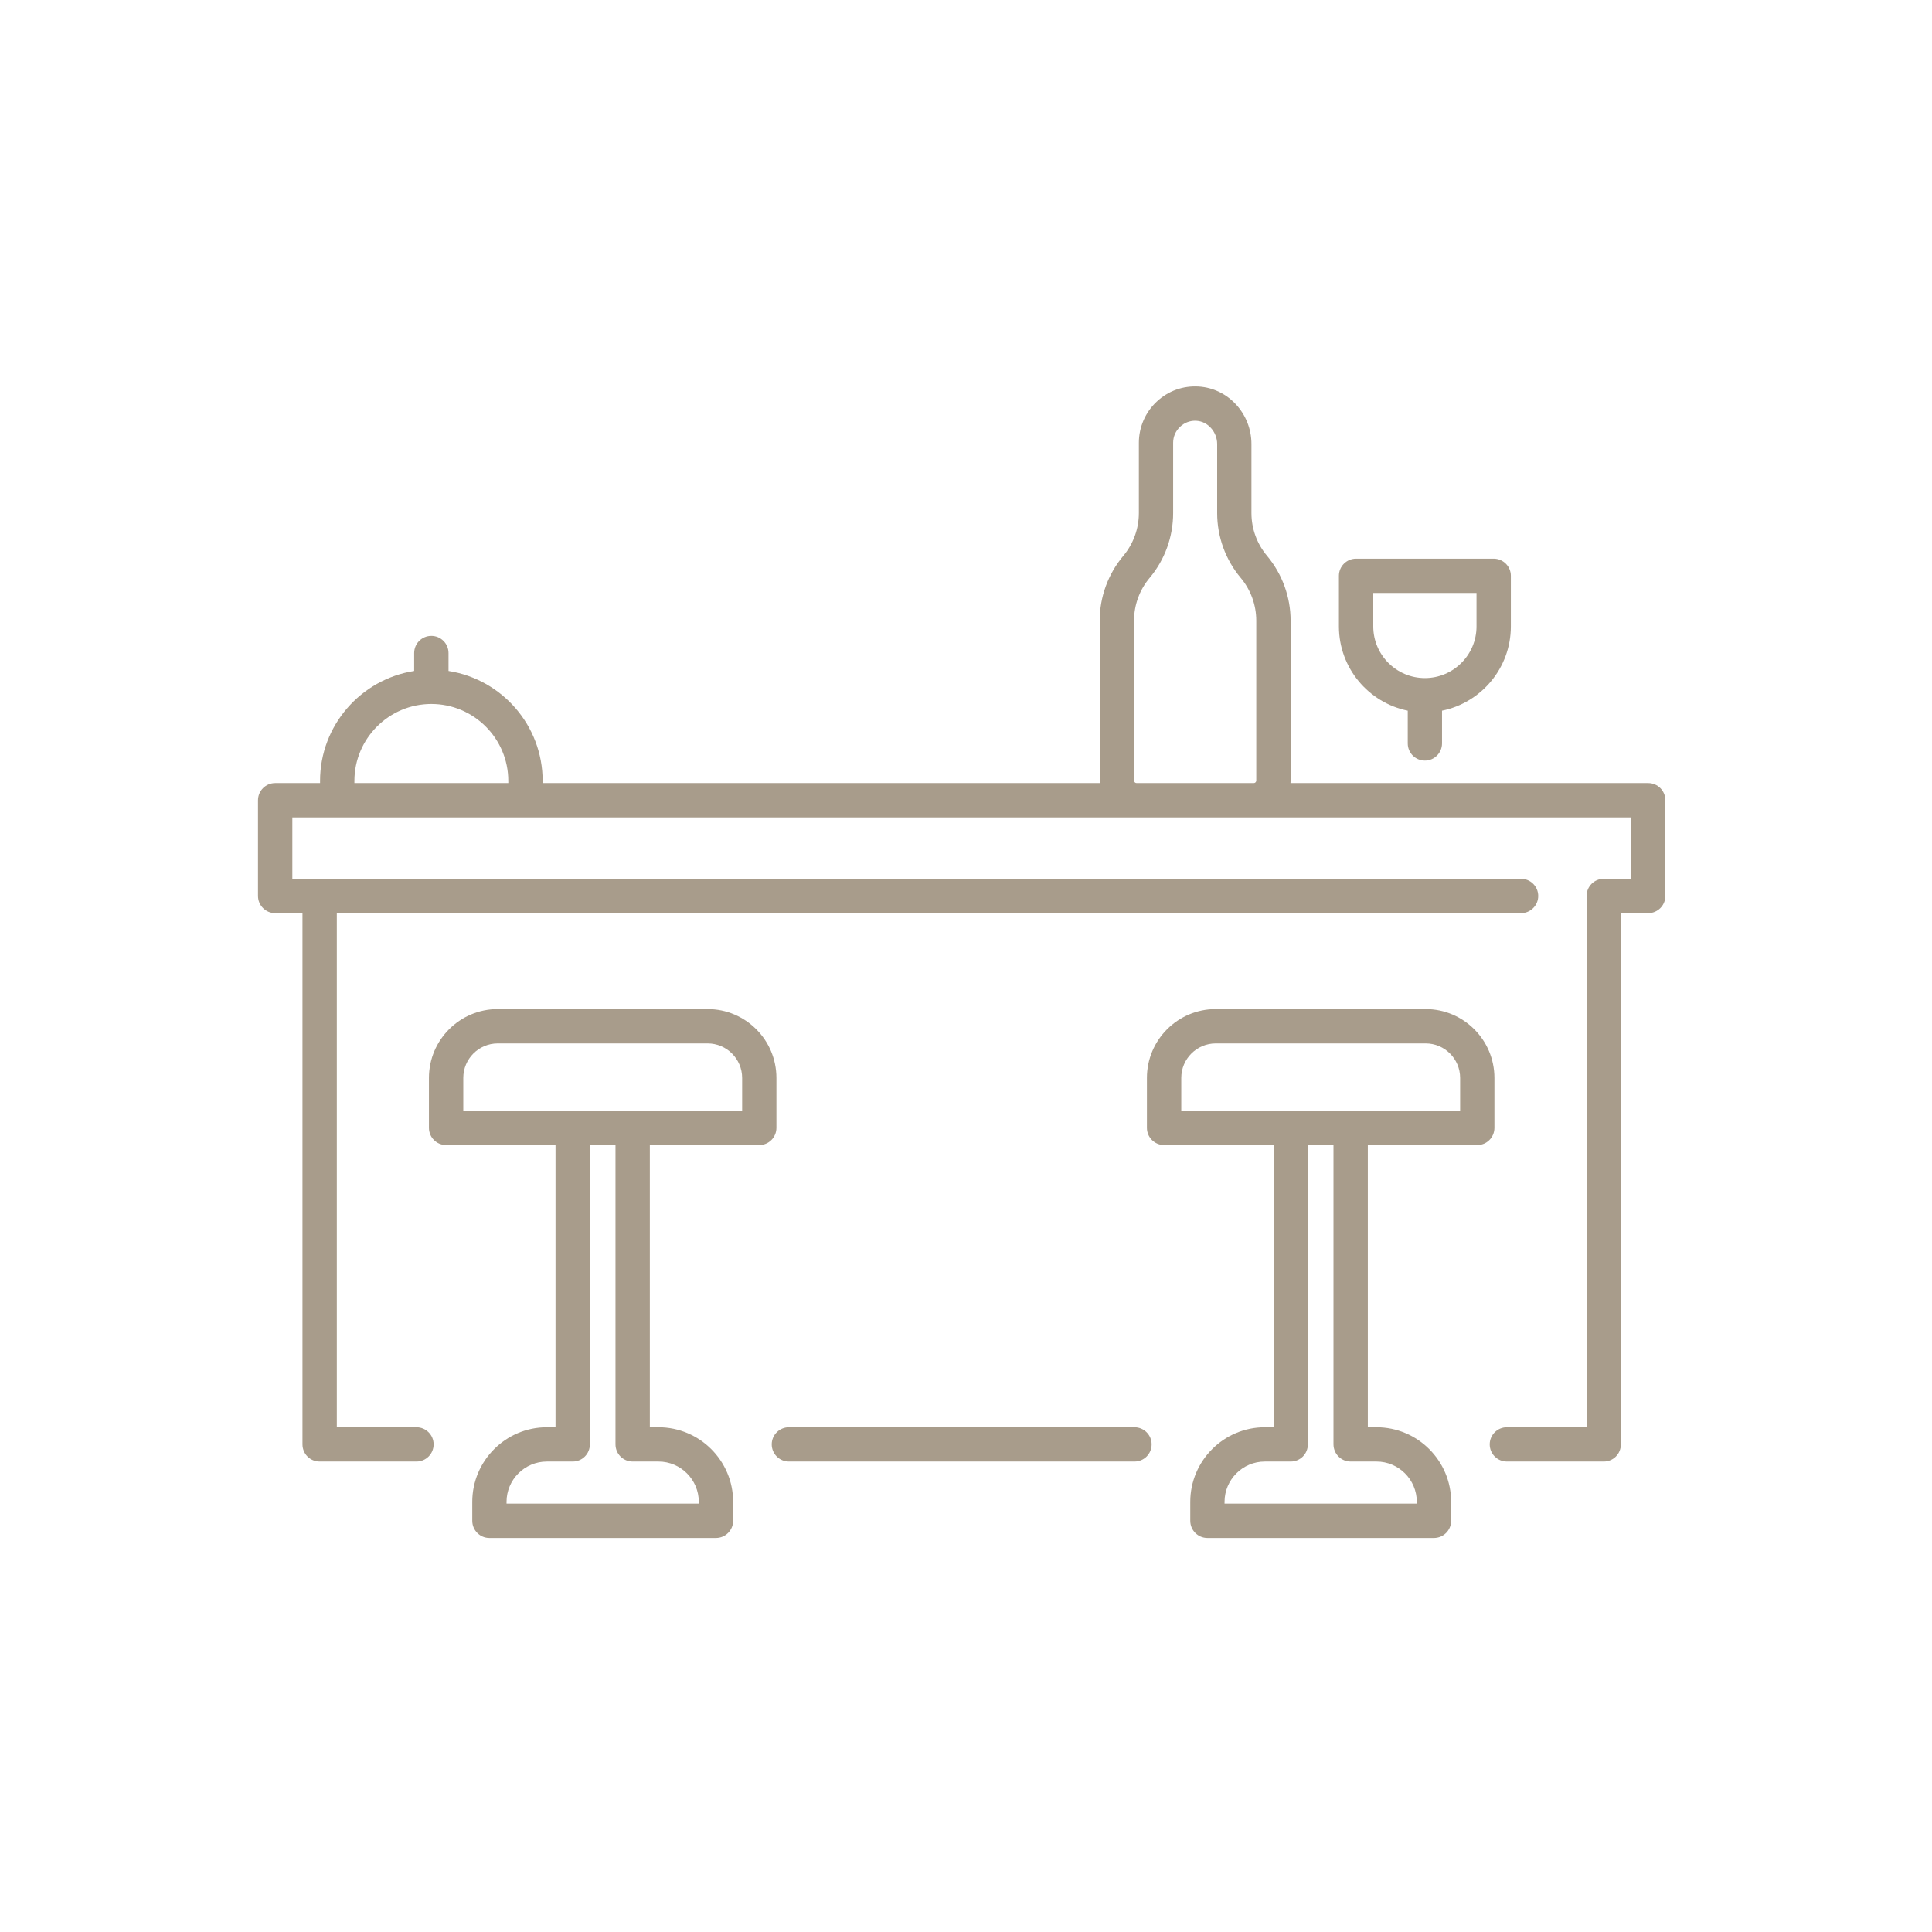 <svg xmlns="http://www.w3.org/2000/svg" xmlns:xlink="http://www.w3.org/1999/xlink" width="150" viewBox="0 0 112.5 112.5" height="150" preserveAspectRatio="xMidYMid meet"><defs><clipPath id="d78d6ba922"><path d="M 15.023 22.402 L 97 22.402 L 97 86 L 15.023 86 Z M 15.023 22.402 " clip-rule="nonzero"></path></clipPath><clipPath id="ec4ea281c6"><path d="M 24 58 L 46 58 L 46 89.602 L 24 89.602 Z M 24 58 " clip-rule="nonzero"></path></clipPath><clipPath id="3d2cd915f5"><path d="M 66 58 L 88 58 L 88 89.602 L 66 89.602 Z M 66 58 " clip-rule="nonzero"></path></clipPath></defs><g clip-path="url(#d78d6ba922)"><path fill="#a89c8b" d="M 20.637 45.473 C 20.637 43.004 22.648 40.992 25.117 40.992 C 27.59 40.992 29.598 43.004 29.598 45.473 L 29.598 45.598 L 20.637 45.598 Z M 66.035 45.449 L 66.035 36.141 C 66.035 35.23 66.355 34.348 66.941 33.652 C 67.828 32.598 68.312 31.254 68.312 29.879 L 68.312 25.781 C 68.312 25.426 68.457 25.094 68.719 24.848 C 68.961 24.621 69.266 24.5 69.594 24.5 C 69.625 24.5 69.652 24.504 69.68 24.504 C 70.34 24.547 70.875 25.156 70.875 25.859 L 70.875 29.879 C 70.875 31.254 71.363 32.598 72.25 33.652 C 72.832 34.348 73.152 35.23 73.152 36.141 L 73.152 45.449 C 73.152 45.531 73.09 45.598 73.008 45.598 L 66.184 45.598 C 66.102 45.598 66.035 45.531 66.035 45.449 Z M 16.023 53.172 L 17.613 53.172 L 17.613 84.105 C 17.613 84.66 18.059 85.105 18.613 85.105 L 24.25 85.105 C 24.801 85.105 25.25 84.66 25.25 84.105 C 25.25 83.555 24.801 83.109 24.25 83.109 L 19.613 83.109 L 19.613 53.172 L 88.57 53.172 C 89.121 53.172 89.57 52.723 89.57 52.172 C 89.57 51.617 89.121 51.172 88.57 51.172 L 17.023 51.172 L 17.023 47.598 L 94.973 47.598 L 94.973 51.172 L 93.387 51.172 C 92.832 51.172 92.387 51.617 92.387 52.172 L 92.387 83.109 L 87.746 83.109 C 87.195 83.109 86.746 83.555 86.746 84.105 C 86.746 84.66 87.195 85.105 87.746 85.105 L 93.387 85.105 C 93.938 85.105 94.383 84.66 94.383 84.105 L 94.383 53.172 L 95.973 53.172 C 96.527 53.172 96.973 52.723 96.973 52.172 L 96.973 46.598 C 96.973 46.047 96.527 45.598 95.973 45.598 L 75.145 45.598 C 75.148 45.551 75.152 45.5 75.152 45.449 L 75.152 36.141 C 75.152 34.762 74.664 33.422 73.781 32.367 C 73.195 31.672 72.871 30.785 72.871 29.879 L 72.871 25.859 C 72.871 24.094 71.527 22.621 69.809 22.508 C 68.891 22.449 68.02 22.762 67.352 23.391 C 66.691 24.008 66.316 24.879 66.316 25.781 L 66.316 29.879 C 66.316 30.785 65.992 31.672 65.41 32.367 C 64.523 33.422 64.035 34.762 64.035 36.141 L 64.035 45.449 C 64.035 45.5 64.039 45.551 64.043 45.598 L 31.598 45.598 L 31.598 45.473 C 31.598 42.238 29.219 39.555 26.117 39.07 L 26.117 38.027 C 26.117 37.473 25.668 37.027 25.117 37.027 C 24.566 37.027 24.117 37.473 24.117 38.027 L 24.117 39.07 C 21.02 39.555 18.637 42.238 18.637 45.473 L 18.637 45.598 L 16.023 45.598 C 15.473 45.598 15.023 46.047 15.023 46.598 L 15.023 52.172 C 15.023 52.723 15.473 53.172 16.023 53.172 " fill-opacity="1" fill-rule="nonzero"></path></g><path fill="#a89c8b" d="M 45.938 85.105 L 66.059 85.105 C 66.613 85.105 67.059 84.66 67.059 84.105 C 67.059 83.555 66.613 83.109 66.059 83.109 L 45.938 83.109 C 45.387 83.109 44.938 83.555 44.938 84.105 C 44.938 84.66 45.387 85.105 45.938 85.105 " fill-opacity="1" fill-rule="nonzero"></path><g clip-path="url(#ec4ea281c6)"><path fill="#a89c8b" d="M 43.215 64.676 L 26.977 64.676 L 26.977 62.766 C 26.977 61.66 27.875 60.758 28.984 60.758 L 41.207 60.758 C 42.312 60.758 43.215 61.66 43.215 62.766 Z M 36.84 85.105 L 38.344 85.105 C 39.637 85.105 40.691 86.16 40.691 87.453 L 40.691 87.555 L 29.496 87.555 L 29.496 87.453 C 29.496 86.16 30.551 85.105 31.844 85.105 L 33.348 85.105 C 33.902 85.105 34.348 84.66 34.348 84.105 L 34.348 66.676 L 35.84 66.676 L 35.84 84.105 C 35.84 84.66 36.289 85.105 36.84 85.105 Z M 41.207 58.758 L 28.984 58.758 C 26.773 58.758 24.977 60.555 24.977 62.766 L 24.977 65.676 C 24.977 66.227 25.422 66.676 25.977 66.676 L 32.348 66.676 L 32.348 83.109 L 31.844 83.109 C 29.449 83.109 27.5 85.059 27.5 87.453 L 27.5 88.555 C 27.5 89.105 27.945 89.555 28.496 89.555 L 41.691 89.555 C 42.242 89.555 42.691 89.105 42.691 88.555 L 42.691 87.453 C 42.691 85.059 40.742 83.109 38.344 83.109 L 37.84 83.109 L 37.84 66.676 L 44.211 66.676 C 44.766 66.676 45.211 66.227 45.211 65.676 L 45.211 62.766 C 45.211 60.555 43.414 58.758 41.207 58.758 " fill-opacity="1" fill-rule="nonzero"></path></g><g clip-path="url(#3d2cd915f5)"><path fill="#a89c8b" d="M 82.5 87.555 L 71.305 87.555 L 71.305 87.453 C 71.305 86.16 72.359 85.105 73.652 85.105 L 75.156 85.105 C 75.711 85.105 76.156 84.66 76.156 84.105 L 76.156 66.676 L 77.648 66.676 L 77.648 84.105 C 77.648 84.66 78.098 85.105 78.648 85.105 L 80.152 85.105 C 81.449 85.105 82.5 86.16 82.5 87.453 Z M 68.785 62.766 C 68.785 61.66 69.684 60.758 70.793 60.758 L 83.016 60.758 C 84.121 60.758 85.023 61.66 85.023 62.766 L 85.023 64.676 L 68.785 64.676 Z M 84.5 88.555 L 84.5 87.453 C 84.5 85.059 82.551 83.109 80.152 83.109 L 79.648 83.109 L 79.648 66.676 L 86.023 66.676 C 86.574 66.676 87.02 66.227 87.02 65.676 L 87.02 62.766 C 87.02 60.555 85.223 58.758 83.016 58.758 L 70.793 58.758 C 68.582 58.758 66.785 60.555 66.785 62.766 L 66.785 65.676 C 66.785 66.227 67.234 66.676 67.785 66.676 L 74.16 66.676 L 74.16 83.109 L 73.652 83.109 C 71.258 83.109 69.309 85.059 69.309 87.453 L 69.309 88.555 C 69.309 89.105 69.754 89.555 70.309 89.555 L 83.5 89.555 C 84.051 89.555 84.5 89.105 84.5 88.555 " fill-opacity="1" fill-rule="nonzero"></path></g><path fill="#a89c8b" d="M 79.965 34.527 L 85.977 34.527 L 85.977 36.477 C 85.977 38.133 84.629 39.484 82.973 39.484 C 81.312 39.484 79.965 38.133 79.965 36.477 Z M 81.973 41.383 L 81.973 43.289 C 81.973 43.84 82.418 44.289 82.973 44.289 C 83.523 44.289 83.969 43.84 83.969 43.289 L 83.969 41.383 C 86.254 40.918 87.977 38.895 87.977 36.477 L 87.977 33.527 C 87.977 32.977 87.527 32.531 86.977 32.531 L 78.965 32.531 C 78.414 32.531 77.965 32.977 77.965 33.527 L 77.965 36.477 C 77.965 38.895 79.688 40.918 81.973 41.383 " fill-opacity="1" fill-rule="nonzero"></path></svg>